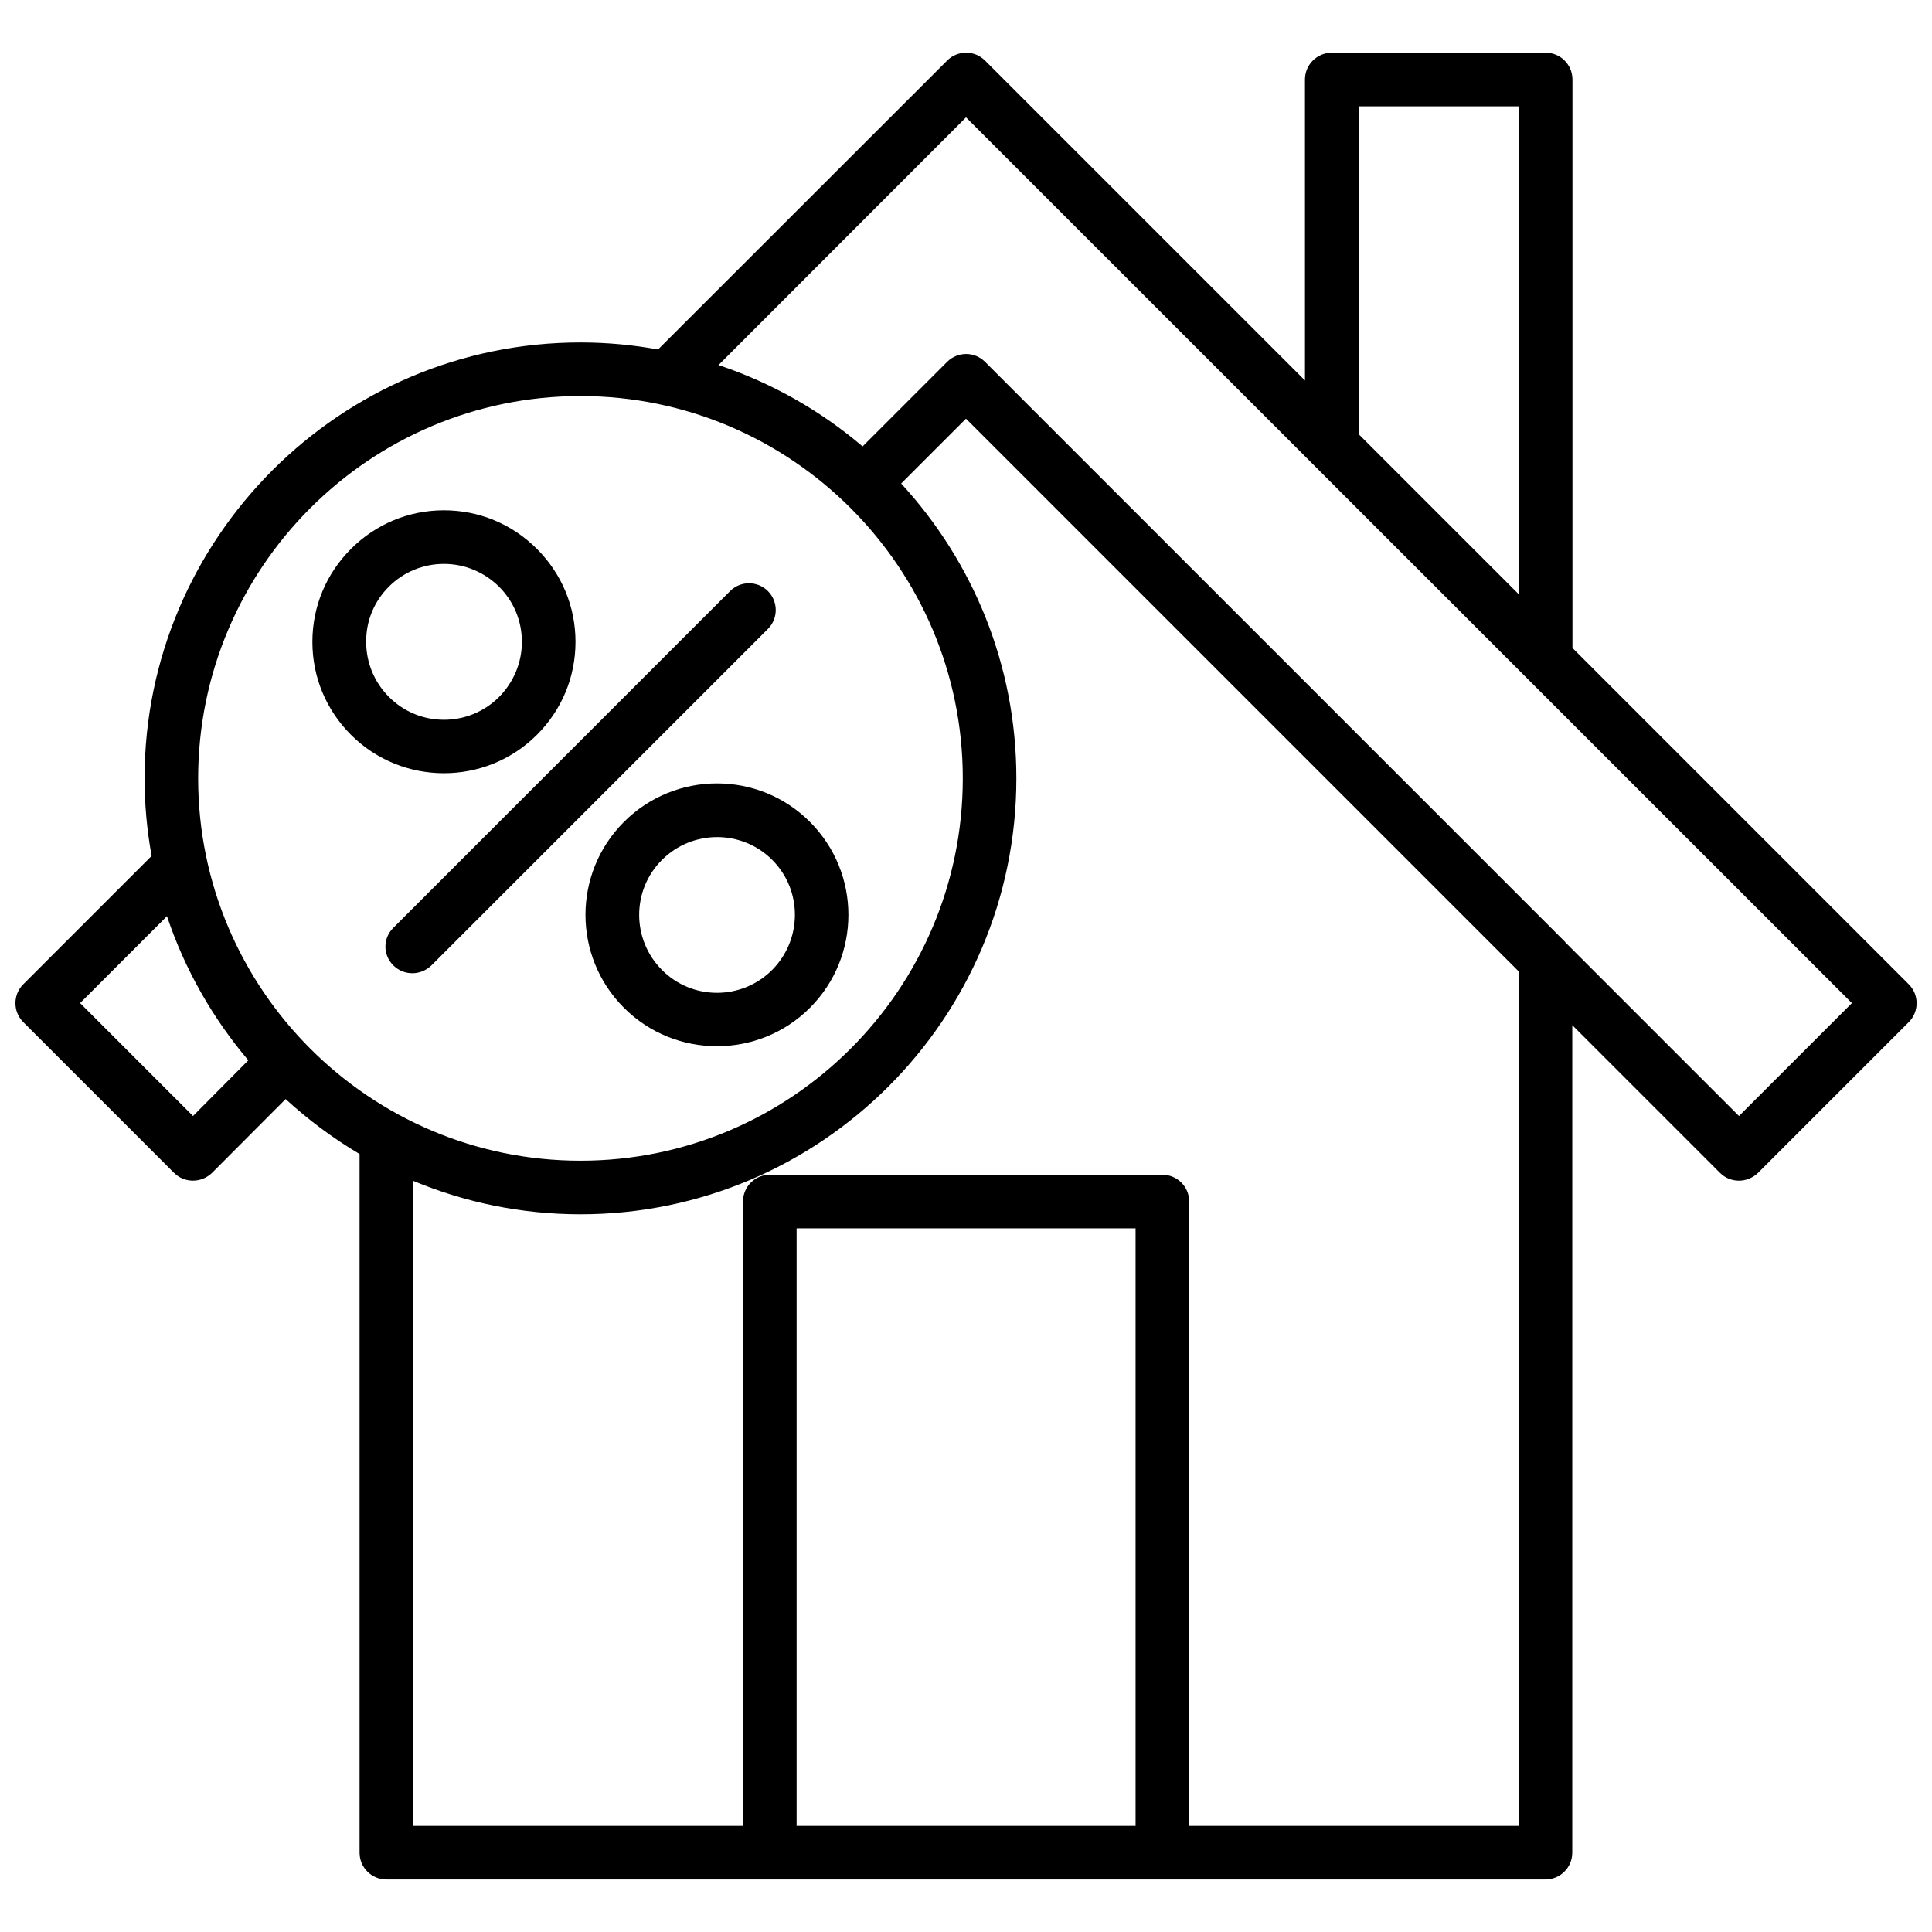 <?xml version="1.0" encoding="UTF-8"?>
<!-- Uploaded to: SVG Repo, www.svgrepo.com, Generator: SVG Repo Mixer Tools -->
<svg width="800px" height="800px" version="1.1" viewBox="144 144 512 512" xmlns="http://www.w3.org/2000/svg">
 <defs>
  <clipPath id="a">
   <path d="m148.09 157h503.81v486h-503.81z"/>
  </clipPath>
 </defs>
 <g clip-path="url(#a)">
  <path d="m649.84 404.84-89.121-89.125v-150.64c0-3.93-3.176-7.106-7.106-7.106l-56.68 0.004c-3.93 0-7.106 3.176-7.106 7.106l0.004 79.75-84.793-84.789c-2.769-2.769-7.254-2.769-10.027 0l-76.625 76.578c-6.648-1.211-13.551-1.863-20.555-1.863-63.68 0-115.52 51.844-115.52 115.52 0 7.004 0.656 13.855 1.863 20.555l-34.008 34.008c-2.769 2.769-2.769 7.254 0 10.027l39.953 39.953c1.41 1.41 3.223 2.066 5.039 2.066 1.812 0 3.629-0.707 5.039-2.066l19.492-19.551c5.996 5.492 12.543 10.379 19.598 14.559v185.15c0 3.93 3.176 7.106 7.106 7.106h307.17c3.93 0 7.106-3.176 7.106-7.106l0.004-219.3 39.145 39.145c1.41 1.41 3.223 2.066 5.039 2.066 1.812 0 3.629-0.707 5.039-2.066l39.953-39.953c2.769-2.769 2.769-7.254-0.004-10.023zm-145.8-232.66h42.473v129.33l-42.473-42.473zm-206.21 76.781c55.871 0 101.32 45.445 101.32 101.32 0 55.871-45.445 101.32-101.32 101.32-55.871 0-101.32-45.445-101.32-101.32 0.004-55.875 45.445-101.32 101.32-101.32zm-102.68 190.79-29.926-29.926 23.023-23.023c4.734 14.156 12.141 27.055 21.562 38.188zm159.96 188.07v-158.3h89.828v158.35h-89.828zm104.04 0v-165.4c0-3.93-3.176-7.106-7.106-7.106h-104.04c-3.93 0-7.106 3.176-7.106 7.106v165.45h-87.406v-170.94c13.652 5.691 28.617 8.867 44.336 8.867 63.68 0 115.52-51.844 115.52-115.52 0-30.129-11.586-57.535-30.531-78.141l17.18-17.18 146.51 146.51v226.41h-87.363zm145.7-188.07-45.898-45.898c-0.102-0.102-0.203-0.25-0.301-0.352l-153.61-153.61c-2.769-2.769-7.254-2.769-10.027 0l-22.418 22.418c-11.133-9.473-24.031-16.828-38.188-21.562l65.598-65.645 234.77 234.73z"/>
 </g>
 <path d="m261.65 348.91c8.918 0 17.836-3.375 24.637-10.176 6.602-6.602 10.227-15.316 10.227-24.637 0-9.32-3.629-18.035-10.227-24.637-6.602-6.602-15.316-10.227-24.637-10.227-9.32 0-18.035 3.629-24.637 10.227-6.602 6.602-10.227 15.316-10.227 24.637 0 9.32 3.629 18.035 10.227 24.637 6.801 6.797 15.719 10.176 24.637 10.176zm-14.609-49.426c3.879-3.879 9.07-6.047 14.609-6.047 5.492 0 10.68 2.168 14.609 6.047 3.879 3.879 6.047 9.07 6.047 14.609 0 5.492-2.168 10.68-6.047 14.609-8.062 8.062-21.16 8.062-29.172 0-3.879-3.879-6.047-9.07-6.047-14.609-0.047-5.539 2.121-10.73 6-14.609z"/>
 <path d="m309.36 361.81c-13.602 13.602-13.602 35.668 0 49.273 6.801 6.801 15.719 10.176 24.637 10.176s17.836-3.375 24.637-10.176c13.602-13.602 13.602-35.668 0-49.273-13.555-13.602-35.672-13.602-49.273 0zm39.246 39.246c-8.062 8.062-21.16 8.062-29.172 0-8.062-8.062-8.062-21.16 0-29.172 4.031-4.031 9.32-6.047 14.609-6.047s10.578 2.016 14.609 6.047c8.016 8.016 8.016 21.113-0.047 29.172z"/>
 <path d="m248.25 399.85c1.41 1.41 3.223 2.066 5.039 2.066 1.812 0 3.629-0.707 5.039-2.066l89.176-89.176c2.769-2.769 2.769-7.254 0-10.027-2.769-2.769-7.254-2.769-10.027 0l-89.176 89.176c-2.871 2.773-2.871 7.258-0.051 10.027z"/>
</svg>